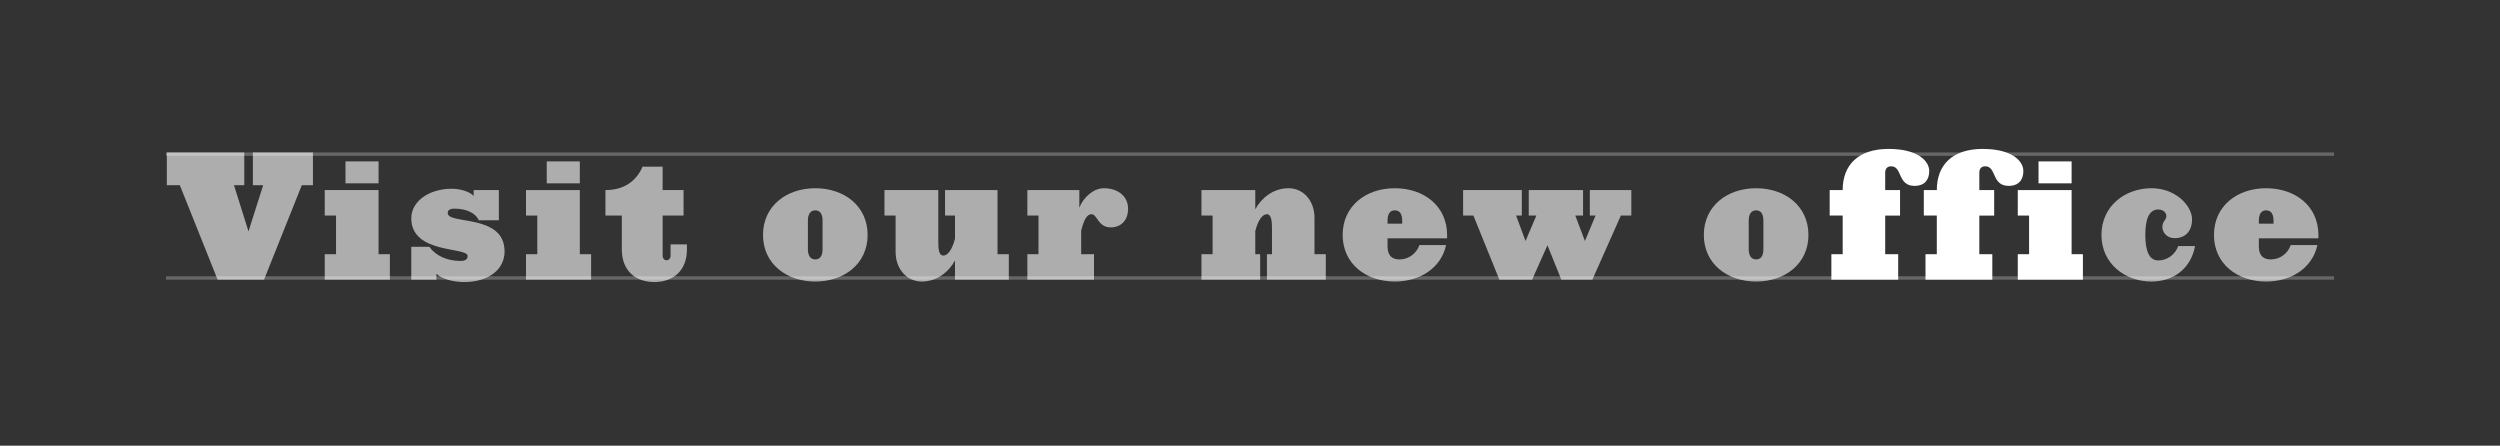 <?xml version="1.0" encoding="utf-8"?>
<!-- Generator: Adobe Illustrator 22.1.0, SVG Export Plug-In . SVG Version: 6.00 Build 0)  -->
<svg version="1.1" xmlns="http://www.w3.org/2000/svg" xmlns:xlink="http://www.w3.org/1999/xlink" x="0px" y="0px" width="738px"
	 height="131.56px" viewBox="0 0 738 131.56" enable-background="new 0 0 738 131.56" xml:space="preserve">
<rect x="0" y="0" width="738" height="131.56" fill="#333333" stroke="none"/>
<g id="Layer_2" display="none">
	<rect x="-787" display="inline" fill="#AA9A80" width="1525" height="131.561"/>
</g>
<g id="Layer_1">
	<g>
		<rect fill="none" width="738" height="131.561"/>
		<g>
			<line opacity="0.25" fill="none" stroke="#FFFFFF" stroke-miterlimit="10" x1="689" y1="45.5" x2="49" y2="45.5"/>
			<line opacity="0.25" fill="none" stroke="#FFFFFF" stroke-miterlimit="10" x1="689" y1="82.061" x2="49" y2="82.061"/>
		</g>
		<g>
			<g>
				<path opacity="0.6" fill="#FFFFFF" d="M89.094,54.669L77.938,82.561H64.241L53.085,54.669H49.25v-9.662h22.86v9.662h-3.038
					l4.283,13.647l4.333-13.647H74.65v-9.662h17.73v9.662H89.094z"/>
				<path opacity="0.6" fill="#FFFFFF" d="M95.863,82.561v-7.521H99.2V63.634h-3.337v-7.521h15.888v18.925h3.337v7.521H95.863z
					 M101.989,54.122v-6.475h9.762v6.475H101.989z"/>
				<path opacity="0.6" fill="#FFFFFF" d="M136.999,83.258c-2.988,0-6.425-0.797-8.168-2.441v1.744h-7.421v-9.713h5.329
					c1.793,2.59,5.229,4.184,9.164,4.184c1.544,0,2.142-0.547,2.142-1.443c0-2.789-16.635-0.498-16.635-11.157
					c0-4.931,5.13-8.716,12.003-8.716c3.038,0,5.877,1.245,6.375,2.191l0.05-1.793h7.421v8.915h-5.927
					c-0.946-2.191-3.785-3.437-7.122-3.437c-1.494,0-2.042,0.498-2.042,1.295c0,3.536,16.784,0.1,16.784,11.355
					C148.952,79.473,144.32,83.258,136.999,83.258z"/>
				<path opacity="0.6" fill="#FFFFFF" d="M155.273,82.561v-7.521h3.337V63.634h-3.337v-7.521h15.888v18.925h3.337v7.521H155.273z
					 M161.399,54.122v-6.475h9.762v6.475H161.399z"/>
				<path opacity="0.6" fill="#FFFFFF" d="M193.172,83.258c-5.678,0-9.612-3.438-9.612-9.613v-10.01h-4.831v-7.521
					c5.578,0,9.164-2.739,10.957-6.923h5.927v6.923h6.176v7.521h-6.176v11.854c0,0.746,0.498,1.344,1.146,1.344
					c0.697,0,1.195-0.598,1.195-1.344V72.15h4.831v1.494C202.784,79.82,198.8,83.258,193.172,83.258z"/>
				<path opacity="0.6" fill="#FFFFFF" d="M240.681,83.107c-8.517,0-15.439-5.229-15.439-13.746c0-8.566,6.923-13.795,15.439-13.795
					s15.439,5.229,15.439,13.795C256.12,77.879,249.197,83.107,240.681,83.107z M242.822,65.128c0-1.743-0.598-3.038-2.142-3.038
					s-2.191,1.295-2.191,3.038v8.467c0,1.693,0.647,2.988,2.191,2.988s2.142-1.295,2.142-2.988V65.128z"/>
				<path opacity="0.6" fill="#FFFFFF" d="M281.915,82.561v-5.678c-1.693,3.188-5.18,6.225-9.812,6.225
					c-4.433,0-7.72-3.734-7.72-8.715V63.634h-3.287v-7.521h15.888v14.941c0,2.342,0.1,4.383,1.494,4.383
					c1.245,0,2.59-1.643,3.437-4.98v-6.823h-2.938v-7.521h15.489v18.925h3.337v7.521H281.915z"/>
				<path opacity="0.6" fill="#FFFFFF" d="M327.881,67.121c-3.785,0-3.936-3.885-5.678-3.885c-1.295,0-2.191,1.494-3.039,4.831
					v6.973h3.785v7.521h-19.672v-7.521h3.287V63.634h-3.287v-7.521h15.34v5.229c1.195-3.138,4.232-5.777,7.221-5.777
					c4.434,0,7.172,2.59,7.172,6.026C333.01,65.278,330.719,67.121,327.881,67.121z"/>
				<path opacity="0.6" fill="#FFFFFF" d="M373.994,82.561v-7.521h1.494v-7.42c0-2.292-0.149-4.383-1.494-4.383
					c-1.295,0-2.59,1.644-3.437,4.981v6.822h1.444v7.521H354.67v-7.521h3.287V63.634h-3.287v-7.521h15.888v5.678
					c1.693-3.188,5.18-6.226,9.812-6.226c4.433,0,7.67,3.735,7.67,8.716v10.757h3.337v7.521H373.994z"/>
				<path opacity="0.6" fill="#FFFFFF" d="M409.601,70.357v2.342c0,2.639,1.195,3.885,3.536,3.885c2.739,0,5.03-1.793,5.877-4.234
					h7.869c-1.444,6.725-7.67,10.758-15.141,10.758c-8.517,0-15.39-5.229-15.39-13.746c0-8.566,6.873-13.795,15.39-13.795
					c8.566,0,15.439,5.229,15.439,13.795v0.996H409.601z M413.934,65.128c0-1.743-0.598-3.038-2.191-3.038
					c-1.544,0-2.142,1.295-2.142,3.038v0.896h4.333V65.128z"/>
				<path opacity="0.6" fill="#FFFFFF" d="M478.477,63.634l-8.417,18.926h-9.164l-4.084-10.16l-4.532,10.16h-9.662l-7.67-18.926
					h-3.038v-7.521h17.332v7.521h-1.693l2.789,7.52l3.188-7.52h-2.241v-7.521h16.037v7.521h-2.291l2.839,7.52l3.138-7.52h-1.693
					v-7.521h12.252v7.521H478.477z"/>
				<path opacity="0.6" fill="#FFFFFF" d="M518.412,83.107c-8.517,0-15.439-5.229-15.439-13.746c0-8.566,6.923-13.795,15.439-13.795
					s15.439,5.229,15.439,13.795C533.852,77.879,526.929,83.107,518.412,83.107z M520.554,65.128c0-1.743-0.598-3.038-2.142-3.038
					s-2.191,1.295-2.191,3.038v8.467c0,1.693,0.647,2.988,2.191,2.988s2.142-1.295,2.142-2.988V65.128z"/>
				<path fill="#FFFFFF" d="M565.175,54.869c-5.08,0-3.536-5.777-6.923-5.777c-1.245,0-1.743,0.847-1.743,1.893v5.13h4.383v7.521
					h-4.383v11.405h3.835v7.521h-19.723v-7.521h3.337V63.634h-3.835v-7.521h3.835c0-7.371,4.532-12.152,13.547-12.152
					c8.666,0,12.003,3.586,12.003,6.524C569.508,52.876,568.312,54.869,565.175,54.869z"/>
				<path fill="#FFFFFF" d="M592.963,54.869c-5.08,0-3.536-5.777-6.923-5.777c-1.245,0-1.743,0.847-1.743,1.893v5.13h4.383v7.521
					h-4.383v11.405h3.835v7.521h-19.723v-7.521h3.337V63.634h-3.835v-7.521h3.835c0-7.371,4.532-12.152,13.547-12.152
					c8.666,0,12.003,3.586,12.003,6.524C597.296,52.876,596.101,54.869,592.963,54.869z"/>
				<path fill="#FFFFFF" d="M595.648,82.561v-7.521h3.338V63.634h-3.338v-7.521h15.889v18.925h3.336v7.521H595.648z M601.775,54.122
					v-6.475h9.762v6.475H601.775z"/>
				<path opacity="0.6" fill="#FFFFFF" d="M635.092,83.107c-7.721,0-14.742-5.229-14.742-13.746c0-8.566,7.021-13.795,14.742-13.795
					c7.42,0,12.002,5.379,12.002,9.164c0,3.635-2.092,5.579-5.129,5.579c-2.441,0-3.637-1.844-3.637-3.337
					c0-1.644,1.195-2.042,1.195-3.188c0-0.797-0.746-1.942-2.391-1.942c-2.689,0-3.834,2.739-3.834,7.52
					c0,4.732,1.145,7.521,3.834,7.521c2.74,0,5.031-1.844,5.877-4.234h4.98C646.746,79.174,641.766,83.107,635.092,83.107z"/>
				<path opacity="0.6" fill="#FFFFFF" d="M666.812,70.357v2.342c0,2.639,1.195,3.885,3.537,3.885c2.738,0,5.029-1.793,5.877-4.234
					h7.869c-1.445,6.725-7.67,10.758-15.141,10.758c-8.518,0-15.391-5.229-15.391-13.746c0-8.566,6.873-13.795,15.391-13.795
					c8.566,0,15.439,5.229,15.439,13.795v0.996H666.812z M671.146,65.128c0-1.743-0.598-3.038-2.191-3.038
					c-1.545,0-2.143,1.295-2.143,3.038v0.896h4.334V65.128z"/>
			</g>
		</g>
		<rect x="49" y="45" fill="none" width="640" height="37.561"/>
	</g>
</g>
</svg>

